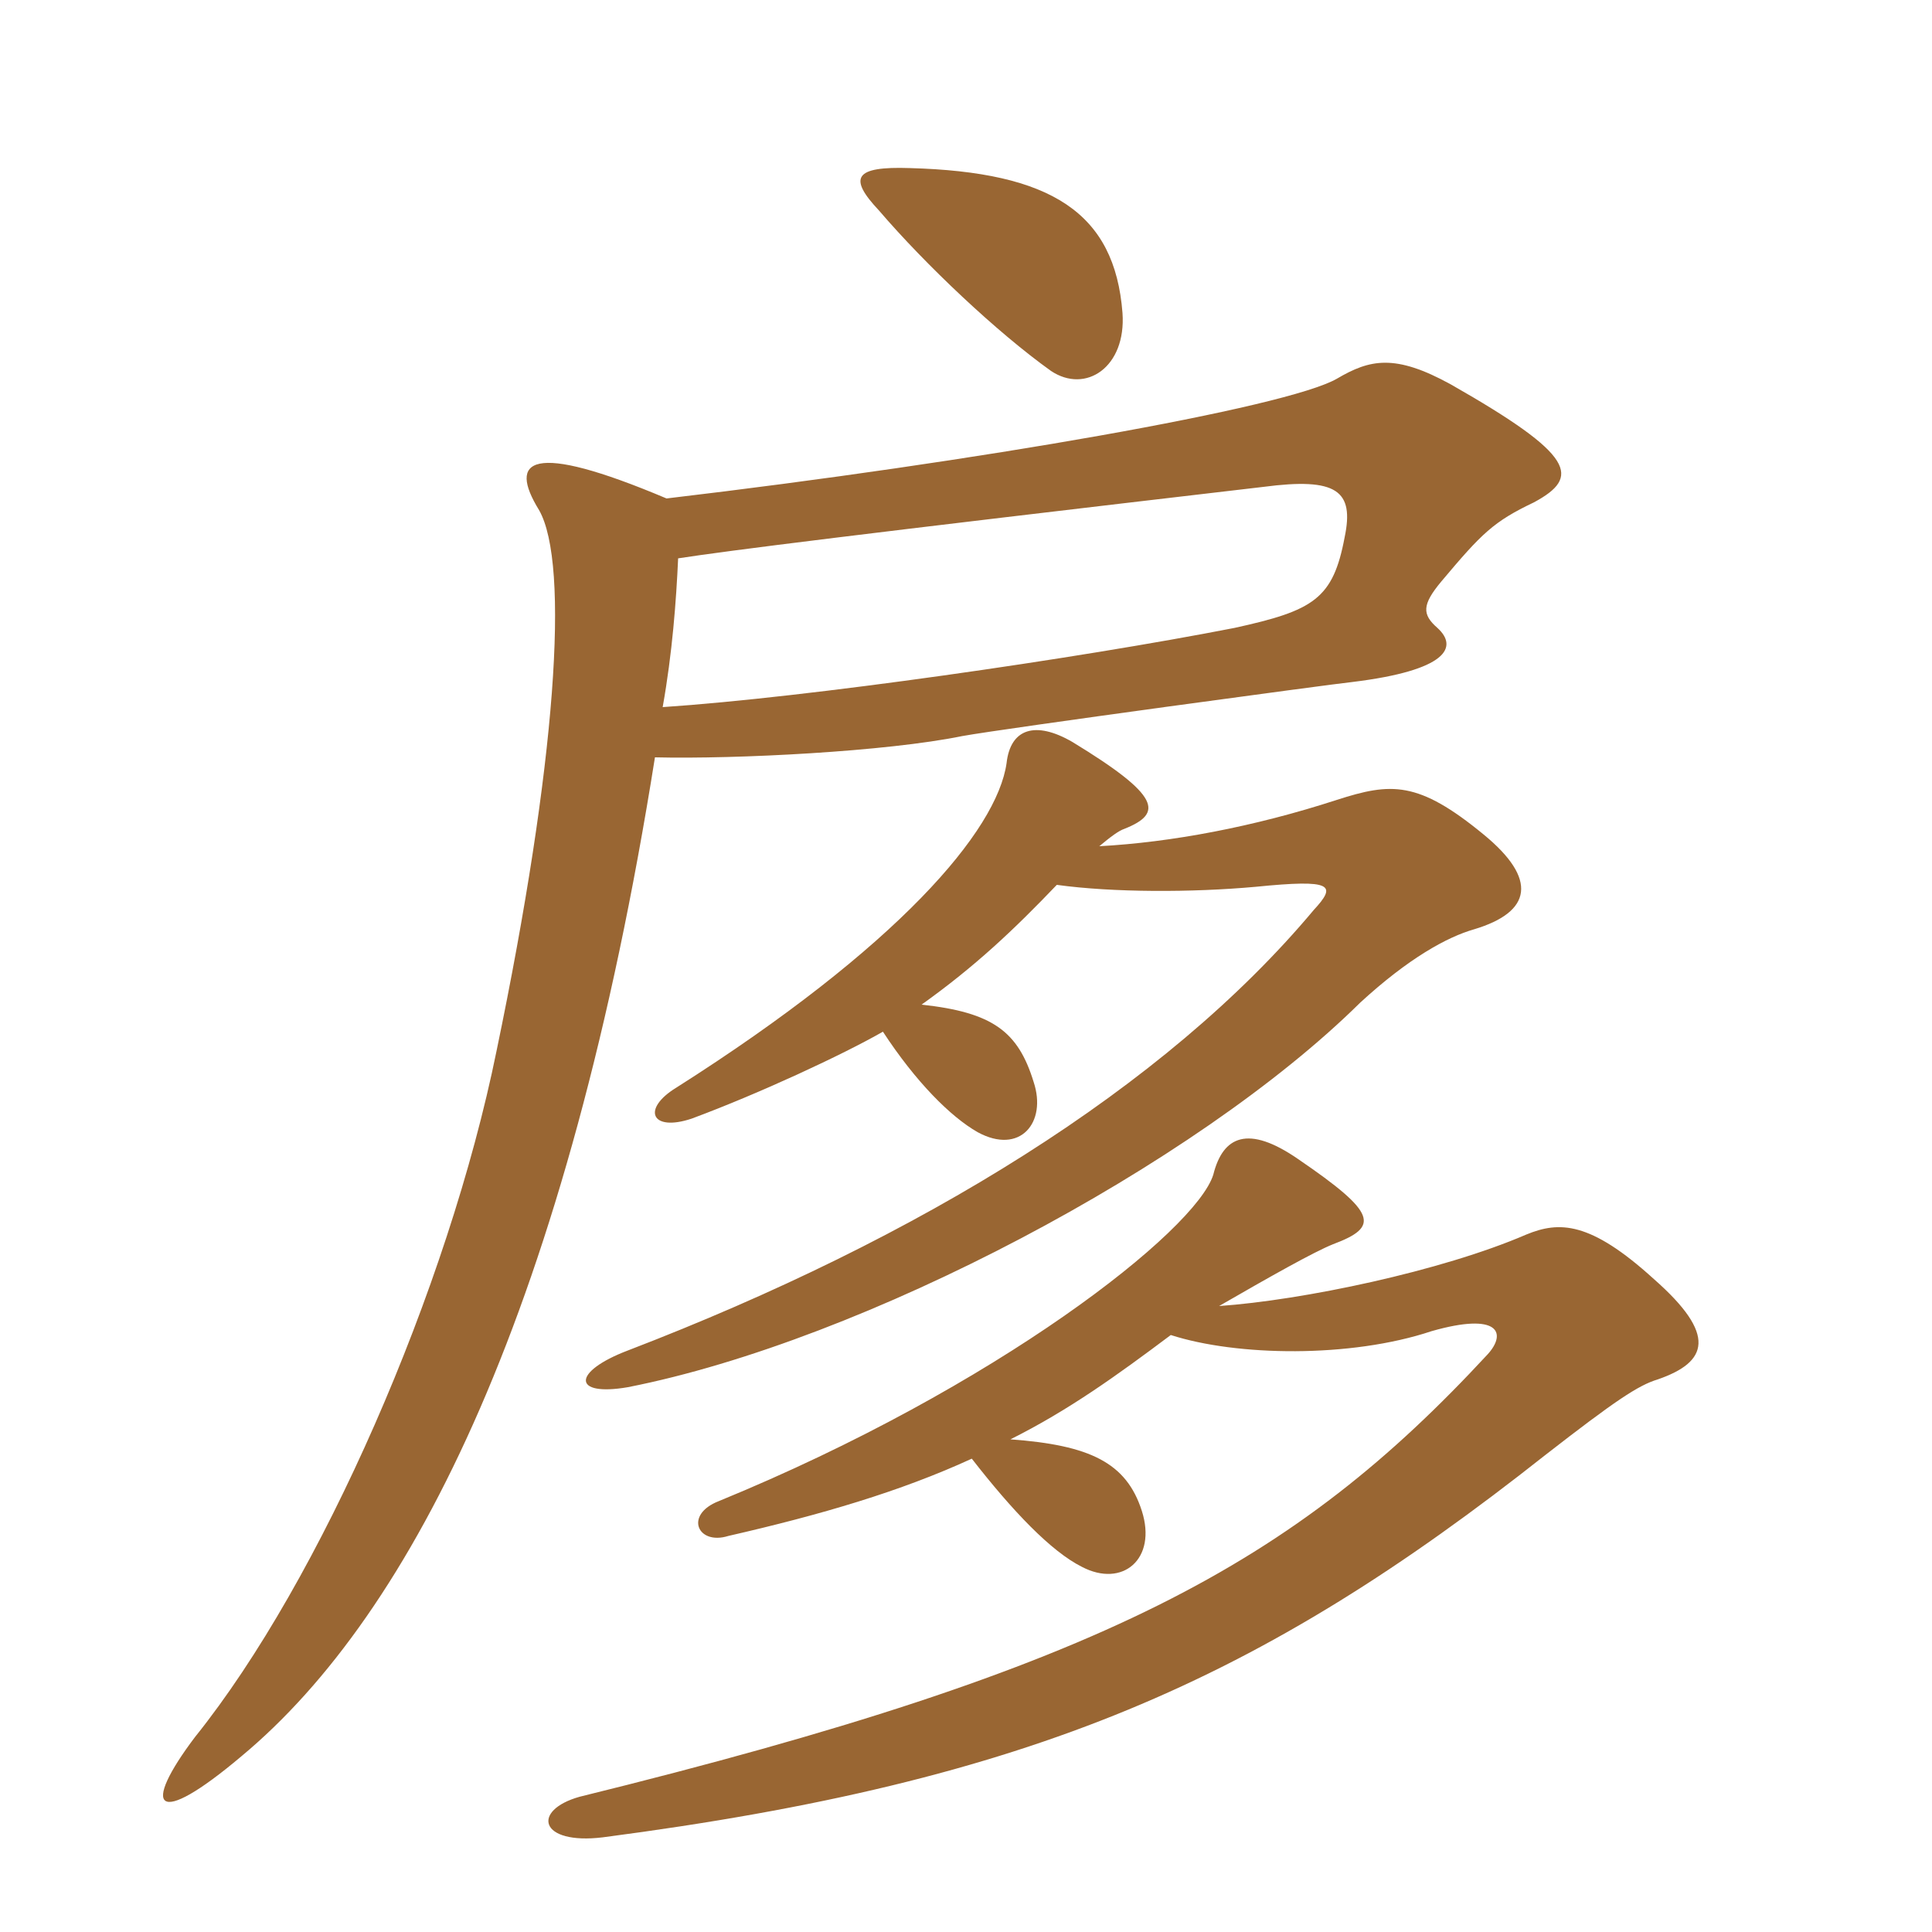 <svg xmlns="http://www.w3.org/2000/svg" xmlns:xlink="http://www.w3.org/1999/xlink" width="150" height="150"><path fill="#996633" padding="10" d="M75.45 113.25C78.60 117.30 81.60 120.45 84 121.65C87.15 123.30 89.85 121.05 88.65 117.30C87.45 113.55 84.60 112.20 78.45 111.75C82.95 109.50 86.70 106.80 90.90 103.65C96 105.30 104.85 105.45 111.15 103.35C116.40 101.85 117 103.50 115.50 105.15C100.50 121.35 85.80 129.45 45 139.50C41.25 140.55 41.85 143.25 46.80 142.65C80.10 138.30 97.80 130.50 120 112.95C125.40 108.75 127.20 107.55 128.70 107.10C132.60 105.75 133.35 103.65 128.40 99.30C123.45 94.80 121.05 94.80 118.50 95.85C111.90 98.70 101.10 100.95 94.65 101.40C98.55 99.15 102 97.20 103.50 96.60C107.10 95.25 106.95 94.20 100.80 90C96.90 87.30 94.95 88.20 94.20 91.20C92.85 95.55 77.40 107.70 55.80 116.55C53.10 117.60 54.15 120 56.55 119.25C63.75 117.60 69.90 115.80 75.45 113.25ZM68.55 80.10C71.10 84 73.80 86.70 75.90 87.90C79.20 89.70 81.30 87.15 80.25 84C79.05 80.10 77.10 78.60 71.55 78C75.75 75 78.75 72.15 82.05 68.70C86.40 69.30 92.55 69.30 97.50 68.85C103.50 68.25 103.80 68.70 102 70.65C90.45 84.45 71.40 96.15 48.75 104.85C44.40 106.50 44.40 108.45 48.75 107.70C67.05 104.10 92.85 90.45 105.60 77.85C109.35 74.40 112.35 72.75 114.45 72.15C118.95 70.80 119.40 68.25 115.20 64.80C110.10 60.60 108 60.75 103.80 62.10C97.35 64.20 90.90 65.40 85.35 65.70C86.25 64.95 86.85 64.50 87.30 64.35C90.30 63.15 90.15 61.80 83.25 57.60C80.40 55.95 78.45 56.55 78.15 59.25C77.40 64.50 69.75 73.50 52.50 84.45C49.80 86.10 50.55 87.90 53.70 86.85C58.95 84.90 65.40 81.90 68.55 80.10ZM87.15 24.30C86.55 16.50 81.60 13.35 70.65 13.05C66.30 12.90 65.85 13.80 68.25 16.35C71.85 20.55 77.40 25.80 81.60 28.80C84.30 30.60 87.45 28.50 87.15 24.30ZM52.65 43.35C56.55 42.75 66 41.55 98.10 37.80C103.80 37.05 105.15 38.10 104.40 41.70C103.50 46.50 102 47.40 95.85 48.75C83.55 51.15 62.70 54.15 51.45 54.90C52.20 50.70 52.50 46.65 52.65 43.35ZM50.85 58.80C57.15 58.95 68.85 58.35 74.70 57.15C78 56.55 103.50 53.10 105 52.95C112.35 52.05 113.25 50.25 111.60 48.75C110.40 47.70 110.40 46.95 111.90 45.15C115.05 41.40 115.95 40.50 119.10 39C122.70 37.05 122.40 35.40 112.65 29.85C108.30 27.45 106.35 27.90 103.80 29.40C99.90 31.65 75.90 35.85 51.75 38.70C41.10 34.20 39.45 35.70 41.85 39.60C44.25 43.80 43.20 59.25 38.55 81.60C34.80 100.05 24.90 122.70 15.15 134.85C10.95 140.40 12 142.05 18.75 136.35C32.10 125.25 44.10 101.25 50.85 58.80Z"/></svg>
